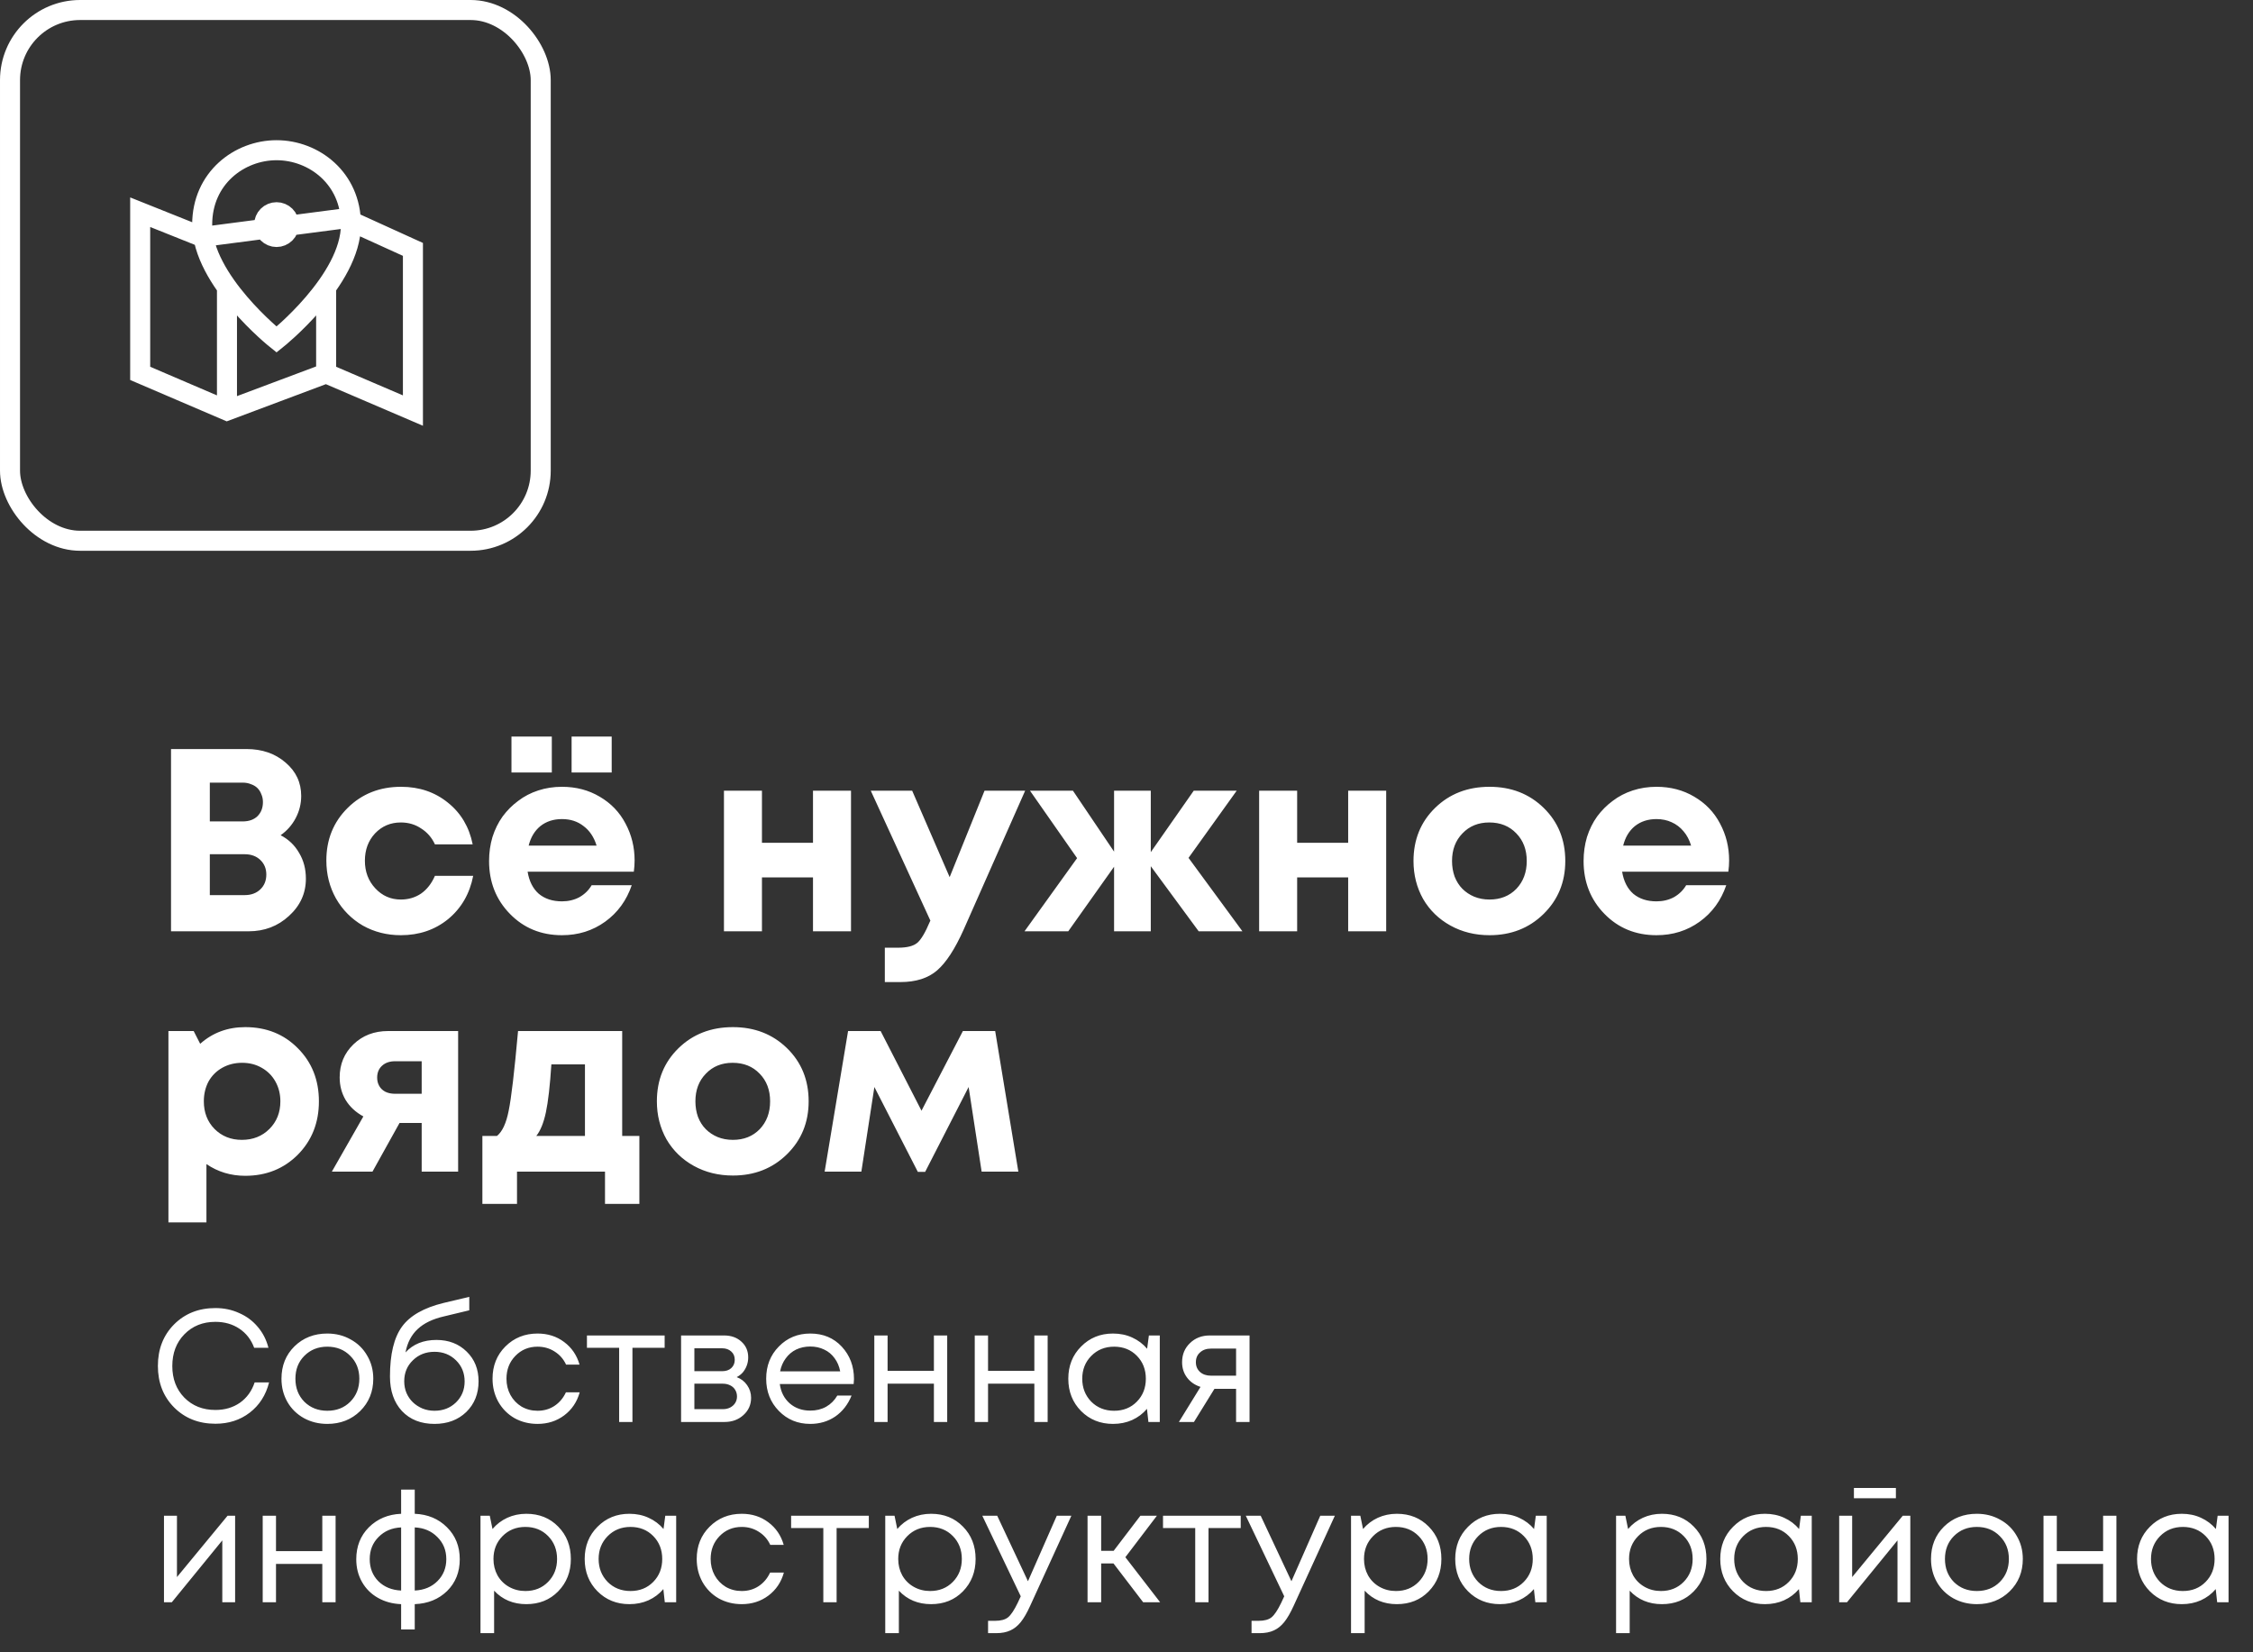 <?xml version="1.0" encoding="UTF-8"?> <svg xmlns="http://www.w3.org/2000/svg" width="225" height="165" viewBox="0 0 225 165" fill="none"><rect x="0" y="0" width="225" height="165" fill="#333333" stroke="none"/> <path d="M28.026 83.406C28.823 83.822 29.439 84.411 29.872 85.174C30.323 85.919 30.548 86.777 30.548 87.748C30.548 89.204 29.985 90.443 28.858 91.466C27.749 92.489 26.405 93 24.828 93H17.08V74.8H24.62C26.18 74.8 27.48 75.251 28.52 76.152C29.56 77.036 30.08 78.145 30.08 79.48C30.08 80.26 29.898 80.997 29.534 81.69C29.17 82.383 28.667 82.955 28.026 83.406ZM26.258 80.104C26.258 79.809 26.206 79.549 26.102 79.324C26.015 79.081 25.885 78.873 25.712 78.7C25.539 78.527 25.322 78.397 25.062 78.31C24.819 78.206 24.542 78.154 24.23 78.154H20.954V82.028H24.23C24.854 82.028 25.348 81.855 25.712 81.508C26.076 81.144 26.258 80.676 26.258 80.104ZM24.438 89.386C25.079 89.386 25.599 89.195 25.998 88.814C26.397 88.433 26.596 87.939 26.596 87.332C26.596 86.743 26.397 86.257 25.998 85.876C25.599 85.495 25.079 85.304 24.438 85.304H20.954V89.386H24.438ZM40.028 93.39C38.641 93.39 37.376 93.069 36.232 92.428C35.105 91.769 34.212 90.868 33.554 89.724C32.912 88.58 32.592 87.315 32.592 85.928C32.592 83.831 33.302 82.08 34.724 80.676C36.145 79.272 37.922 78.57 40.054 78.57C41.874 78.57 43.434 79.099 44.734 80.156C46.034 81.196 46.857 82.583 47.204 84.316H43.434C43.122 83.64 42.662 83.111 42.056 82.73C41.466 82.331 40.79 82.132 40.028 82.132C39.005 82.132 38.147 82.496 37.454 83.224C36.778 83.952 36.44 84.862 36.44 85.954C36.44 87.046 36.786 87.965 37.48 88.71C38.173 89.455 39.022 89.828 40.028 89.828C40.79 89.828 41.466 89.629 42.056 89.23C42.645 88.814 43.104 88.225 43.434 87.462H47.256C46.909 89.247 46.077 90.686 44.76 91.778C43.442 92.853 41.865 93.39 40.028 93.39ZM55.108 73.552V77.14H51.078V73.552H55.108ZM61.088 73.552V77.14H57.084V73.552H61.088ZM63.376 85.928C63.376 86.292 63.35 86.665 63.298 87.046H52.69C52.846 87.999 53.218 88.736 53.808 89.256C54.414 89.759 55.186 90.01 56.122 90.01C56.763 90.01 57.344 89.871 57.864 89.594C58.384 89.299 58.791 88.901 59.086 88.398H63.09C62.57 89.923 61.686 91.137 60.438 92.038C59.19 92.939 57.751 93.39 56.122 93.39C54.042 93.39 52.308 92.679 50.922 91.258C49.535 89.837 48.842 88.077 48.842 85.98C48.842 85.148 48.954 84.351 49.18 83.588C49.422 82.825 49.76 82.141 50.194 81.534C50.644 80.927 51.164 80.407 51.754 79.974C52.343 79.523 53.01 79.177 53.756 78.934C54.501 78.691 55.29 78.57 56.122 78.57C57.526 78.57 58.782 78.899 59.892 79.558C61.018 80.217 61.876 81.109 62.466 82.236C63.072 83.363 63.376 84.593 63.376 85.928ZM56.122 81.794C55.272 81.794 54.553 82.028 53.964 82.496C53.392 82.964 53.002 83.614 52.794 84.446H59.58C59.32 83.597 58.886 82.947 58.28 82.496C57.69 82.028 56.971 81.794 56.122 81.794ZM81.191 78.96H84.987V93H81.191V87.618H76.094V93H72.299V78.96H76.094V84.16H81.191V78.96ZM98.323 78.96H102.379L96.243 92.818C95.376 94.759 94.492 96.12 93.591 96.9C92.689 97.68 91.467 98.07 89.925 98.07H88.365V94.638H89.691C90.592 94.638 91.233 94.473 91.615 94.144C91.996 93.815 92.412 93.113 92.863 92.038L92.915 91.934L86.961 78.96H91.095L94.839 87.592L98.323 78.96ZM124.077 93H119.709L114.925 86.5V93H111.259V86.552L106.683 93H102.315L107.567 85.694L102.861 78.96H107.151L111.259 85.044V78.96H114.925V85.096L119.215 78.96H123.505L118.695 85.668L124.077 93ZM134.638 78.96H138.434V93H134.638V87.618H129.542V93H125.746V78.96H129.542V84.16H134.638V78.96ZM148.754 93.39C147.315 93.39 146.015 93.069 144.854 92.428C143.693 91.787 142.783 90.903 142.124 89.776C141.483 88.632 141.162 87.367 141.162 85.98C141.162 83.848 141.881 82.08 143.32 80.676C144.759 79.272 146.57 78.57 148.754 78.57C150.921 78.57 152.723 79.272 154.162 80.676C155.601 82.08 156.32 83.848 156.32 85.98C156.32 88.095 155.592 89.863 154.136 91.284C152.697 92.688 150.903 93.39 148.754 93.39ZM148.754 89.828C149.846 89.828 150.739 89.473 151.432 88.762C152.125 88.034 152.472 87.107 152.472 85.98C152.472 84.853 152.125 83.935 151.432 83.224C150.739 82.496 149.837 82.132 148.728 82.132C147.636 82.132 146.743 82.496 146.05 83.224C145.357 83.935 145.01 84.853 145.01 85.98C145.01 86.535 145.097 87.055 145.27 87.54C145.461 88.025 145.721 88.433 146.05 88.762C146.379 89.091 146.769 89.351 147.22 89.542C147.688 89.733 148.199 89.828 148.754 89.828ZM172.682 85.928C172.682 86.292 172.656 86.665 172.604 87.046H161.996C162.152 87.999 162.525 88.736 163.114 89.256C163.721 89.759 164.492 90.01 165.428 90.01C166.07 90.01 166.65 89.871 167.17 89.594C167.69 89.299 168.098 88.901 168.392 88.398H172.396C171.876 89.923 170.992 91.137 169.744 92.038C168.496 92.939 167.058 93.39 165.428 93.39C163.348 93.39 161.615 92.679 160.228 91.258C158.842 89.837 158.148 88.077 158.148 85.98C158.148 85.148 158.261 84.351 158.486 83.588C158.729 82.825 159.067 82.141 159.5 81.534C159.951 80.927 160.471 80.407 161.06 79.974C161.65 79.523 162.317 79.177 163.062 78.934C163.808 78.691 164.596 78.57 165.428 78.57C166.832 78.57 168.089 78.899 169.198 79.558C170.325 80.217 171.183 81.109 171.772 82.236C172.379 83.363 172.682 84.593 172.682 85.928ZM165.428 81.794C164.579 81.794 163.86 82.028 163.27 82.496C162.698 82.964 162.308 83.614 162.1 84.446H168.886C168.713 83.874 168.462 83.397 168.132 83.016C167.803 82.617 167.404 82.314 166.936 82.106C166.486 81.898 165.983 81.794 165.428 81.794ZM24.49 102.57C26.605 102.57 28.355 103.272 29.742 104.676C31.146 106.08 31.848 107.848 31.848 109.98C31.848 112.112 31.146 113.889 29.742 115.31C28.338 116.714 26.587 117.416 24.49 117.416C23.051 117.416 21.76 117.026 20.616 116.246V122.07H16.82V102.96H19.342L19.992 104.234C21.24 103.125 22.739 102.57 24.49 102.57ZM21.422 112.736C22.15 113.464 23.06 113.828 24.152 113.828C25.261 113.828 26.18 113.464 26.908 112.736C27.636 112.008 28 111.089 28 109.98C28 109.252 27.835 108.593 27.506 108.004C27.177 107.415 26.717 106.955 26.128 106.626C25.556 106.297 24.906 106.132 24.178 106.132C23.45 106.132 22.791 106.297 22.202 106.626C21.613 106.955 21.153 107.415 20.824 108.004C20.512 108.593 20.356 109.252 20.356 109.98C20.356 111.089 20.711 112.008 21.422 112.736ZM38.758 102.96H45.752V117H42.112V112.138H39.902L37.198 117H33.142L36.288 111.488C35.525 111.072 34.936 110.526 34.52 109.85C34.121 109.174 33.922 108.42 33.922 107.588C33.922 106.271 34.381 105.17 35.3 104.286C36.218 103.402 37.371 102.96 38.758 102.96ZM39.46 109.226H42.112V105.976H39.46C38.905 105.976 38.463 106.132 38.134 106.444C37.822 106.739 37.666 107.129 37.666 107.614C37.666 107.926 37.735 108.203 37.874 108.446C38.012 108.689 38.212 108.879 38.472 109.018C38.749 109.157 39.078 109.226 39.46 109.226ZM62.136 113.438H63.852V120.224H60.42V117H51.632V120.224H48.174V113.438H49.63C50.167 113.005 50.557 112.164 50.8 110.916C51.06 109.668 51.372 107.016 51.736 102.96H62.136V113.438ZM55.064 106.288C54.925 108.42 54.743 110.015 54.518 111.072C54.293 112.129 53.972 112.918 53.556 113.438H58.418V106.288H55.064ZM73.192 117.39C71.753 117.39 70.453 117.069 69.291 116.428C68.13 115.787 67.22 114.903 66.561 113.776C65.92 112.632 65.6 111.367 65.6 109.98C65.6 107.848 66.319 106.08 67.757 104.676C69.196 103.272 71.007 102.57 73.192 102.57C75.358 102.57 77.161 103.272 78.6 104.676C80.038 106.08 80.757 107.848 80.757 109.98C80.757 112.095 80.029 113.863 78.573 115.284C77.135 116.688 75.341 117.39 73.192 117.39ZM73.192 113.828C74.284 113.828 75.176 113.473 75.87 112.762C76.563 112.034 76.909 111.107 76.909 109.98C76.909 108.853 76.563 107.935 75.87 107.224C75.176 106.496 74.275 106.132 73.165 106.132C72.073 106.132 71.181 106.496 70.487 107.224C69.794 107.935 69.448 108.853 69.448 109.98C69.448 110.535 69.534 111.055 69.707 111.54C69.898 112.025 70.158 112.433 70.487 112.762C70.817 113.091 71.207 113.351 71.657 113.542C72.126 113.733 72.637 113.828 73.192 113.828ZM101.699 117H98.033L96.733 108.55L92.391 117.026H91.663L87.321 108.55L86.021 117H82.355L84.695 102.96H87.945L92.027 110.916L96.161 102.96H99.385L101.699 117Z" fill="white"></path> <path d="M21.512 142.176C19.848 142.176 18.472 141.632 17.384 140.544C16.307 139.456 15.768 138.075 15.768 136.4C15.768 134.725 16.307 133.344 17.384 132.256C18.472 131.168 19.848 130.624 21.512 130.624C22.365 130.624 23.155 130.789 23.88 131.12C24.616 131.44 25.235 131.899 25.736 132.496C26.248 133.093 26.605 133.792 26.808 134.592H25.384C25.085 133.781 24.595 133.147 23.912 132.688C23.229 132.229 22.429 132 21.512 132C20.253 132 19.219 132.416 18.408 133.248C17.608 134.069 17.208 135.125 17.208 136.416C17.208 137.696 17.608 138.747 18.408 139.568C19.219 140.389 20.253 140.8 21.512 140.8C22.451 140.8 23.267 140.56 23.96 140.08C24.653 139.589 25.144 138.912 25.432 138.048H26.872C26.552 139.317 25.907 140.325 24.936 141.072C23.976 141.808 22.835 142.176 21.512 142.176ZM32.686 142.192C31.832 142.192 31.054 142 30.35 141.616C29.646 141.221 29.096 140.683 28.702 140C28.307 139.307 28.11 138.533 28.11 137.68C28.11 136.379 28.542 135.301 29.406 134.448C30.28 133.595 31.374 133.168 32.686 133.168C33.55 133.168 34.328 133.365 35.022 133.76C35.726 134.144 36.275 134.683 36.67 135.376C37.075 136.059 37.278 136.827 37.278 137.68C37.278 138.971 36.84 140.048 35.966 140.912C35.091 141.765 33.998 142.192 32.686 142.192ZM30.398 139.984C31.006 140.581 31.768 140.88 32.686 140.88C33.614 140.88 34.377 140.581 34.974 139.984C35.582 139.376 35.886 138.608 35.886 137.68C35.886 136.752 35.582 135.989 34.974 135.392C34.377 134.784 33.614 134.48 32.686 134.48C31.768 134.48 31.006 134.784 30.398 135.392C29.8 135.989 29.502 136.752 29.502 137.68C29.502 138.608 29.8 139.376 30.398 139.984ZM43.585 133.808C44.811 133.808 45.819 134.197 46.609 134.976C47.398 135.744 47.793 136.731 47.793 137.936C47.793 139.184 47.382 140.208 46.561 141.008C45.739 141.797 44.683 142.192 43.393 142.192C42.038 142.192 40.955 141.765 40.145 140.912C39.345 140.048 38.945 138.896 38.945 137.456C38.945 135.237 39.345 133.579 40.145 132.48C40.945 131.381 42.331 130.592 44.305 130.112L46.865 129.504V130.848L44.337 131.456C43.217 131.712 42.342 132.133 41.713 132.72C41.083 133.307 40.678 134.085 40.497 135.056C41.254 134.224 42.283 133.808 43.585 133.808ZM43.393 140.88C44.246 140.88 44.961 140.603 45.537 140.048C46.113 139.483 46.401 138.784 46.401 137.952C46.401 137.109 46.113 136.405 45.537 135.84C44.961 135.275 44.246 134.992 43.393 134.992C42.529 134.992 41.809 135.275 41.233 135.84C40.657 136.395 40.369 137.093 40.369 137.936C40.369 138.352 40.443 138.741 40.593 139.104C40.753 139.467 40.966 139.776 41.233 140.032C41.499 140.288 41.819 140.496 42.193 140.656C42.566 140.805 42.966 140.88 43.393 140.88ZM53.684 142.192C52.841 142.192 52.073 142 51.38 141.616C50.697 141.221 50.159 140.677 49.764 139.984C49.38 139.291 49.188 138.523 49.188 137.68C49.188 136.389 49.615 135.317 50.468 134.464C51.332 133.6 52.404 133.168 53.684 133.168C54.708 133.168 55.593 133.451 56.34 134.016C57.097 134.581 57.609 135.333 57.876 136.272H56.532C56.276 135.717 55.892 135.28 55.38 134.96C54.879 134.64 54.313 134.48 53.684 134.48C52.799 134.48 52.057 134.789 51.46 135.408C50.873 136.016 50.58 136.773 50.58 137.68C50.58 138.277 50.713 138.821 50.98 139.312C51.247 139.792 51.615 140.176 52.084 140.464C52.564 140.741 53.097 140.88 53.684 140.88C54.313 140.88 54.873 140.72 55.364 140.4C55.865 140.069 56.249 139.616 56.516 139.04H57.892C57.625 140 57.108 140.768 56.34 141.344C55.583 141.909 54.697 142.192 53.684 142.192ZM66.376 133.36V134.592H63.16V142H61.832V134.592H58.616V133.36H66.376ZM73.569 137.52C74.006 137.68 74.353 137.947 74.609 138.32C74.875 138.693 75.009 139.115 75.009 139.584C75.009 140.277 74.753 140.853 74.241 141.312C73.739 141.771 73.11 142 72.353 142H68.017V133.36H72.305C73.019 133.36 73.601 133.568 74.049 133.984C74.497 134.389 74.721 134.912 74.721 135.552C74.721 135.84 74.673 136.112 74.577 136.368C74.481 136.624 74.347 136.853 74.177 137.056C74.006 137.248 73.803 137.403 73.569 137.52ZM73.377 135.792C73.377 135.44 73.259 135.163 73.025 134.96C72.79 134.747 72.486 134.64 72.113 134.64H69.345V136.928H72.113C72.497 136.928 72.801 136.827 73.025 136.624C73.259 136.411 73.377 136.133 73.377 135.792ZM72.193 140.72C72.459 140.72 72.699 140.667 72.913 140.56C73.137 140.443 73.307 140.288 73.425 140.096C73.542 139.904 73.601 139.691 73.601 139.456C73.601 139.211 73.542 138.992 73.425 138.8C73.307 138.597 73.137 138.443 72.913 138.336C72.699 138.229 72.454 138.176 72.177 138.176H69.345V140.72H72.193ZM85.284 137.712C85.284 137.829 85.273 137.995 85.252 138.208H77.876C77.983 139.008 78.314 139.653 78.868 140.144C79.423 140.624 80.106 140.864 80.916 140.864C81.513 140.864 82.041 140.736 82.5 140.48C82.969 140.213 83.343 139.84 83.62 139.36H85.044C84.681 140.256 84.138 140.955 83.412 141.456C82.687 141.947 81.855 142.192 80.916 142.192C79.668 142.192 78.623 141.76 77.78 140.896C76.938 140.032 76.516 138.96 76.516 137.68C76.516 136.389 76.938 135.317 77.78 134.464C78.623 133.6 79.668 133.168 80.916 133.168C82.207 133.168 83.257 133.605 84.068 134.48C84.879 135.355 85.284 136.432 85.284 137.712ZM80.916 134.464C80.404 134.464 79.935 134.565 79.508 134.768C79.092 134.971 78.746 135.264 78.468 135.648C78.191 136.021 78.004 136.453 77.908 136.944H83.908C83.812 136.443 83.626 136.005 83.348 135.632C83.071 135.248 82.724 134.96 82.308 134.768C81.892 134.565 81.428 134.464 80.916 134.464ZM93.266 133.36H94.594V142H93.266V138.176H88.641V142H87.314V133.36H88.641V136.896H93.266V133.36ZM103.297 133.36H104.625V142H103.297V138.176H98.673V142H97.345V133.36H98.673V136.896H103.297V133.36ZM114.736 133.36H115.824V142H114.688L114.544 140.688C114.139 141.168 113.643 141.541 113.056 141.808C112.48 142.064 111.845 142.192 111.152 142.192C109.883 142.192 108.821 141.765 107.968 140.912C107.115 140.048 106.688 138.971 106.688 137.68C106.688 136.389 107.115 135.317 107.968 134.464C108.821 133.6 109.883 133.168 111.152 133.168C111.856 133.168 112.496 133.301 113.072 133.568C113.659 133.835 114.155 134.208 114.56 134.688L114.736 133.36ZM108.976 139.968C109.584 140.576 110.347 140.88 111.264 140.88C112.181 140.88 112.939 140.576 113.536 139.968C114.133 139.36 114.432 138.597 114.432 137.68C114.432 136.763 114.133 136 113.536 135.392C112.939 134.784 112.181 134.48 111.264 134.48C110.347 134.48 109.584 134.789 108.976 135.408C108.379 136.016 108.08 136.773 108.08 137.68C108.08 138.587 108.379 139.349 108.976 139.968ZM120.82 133.36H124.788V142H123.444V138.688H121.284L119.236 142H117.732L119.892 138.496C119.326 138.315 118.878 138.005 118.548 137.568C118.217 137.131 118.052 136.619 118.052 136.032C118.052 135.264 118.313 134.629 118.836 134.128C119.358 133.616 120.02 133.36 120.82 133.36ZM120.932 137.376H123.444V134.672H120.932C120.484 134.672 120.121 134.8 119.844 135.056C119.566 135.301 119.428 135.627 119.428 136.032C119.428 136.427 119.566 136.752 119.844 137.008C120.121 137.253 120.484 137.376 120.932 137.376ZM22.728 151.36H23.48V160H22.2V153.824L17.16 160H16.376V151.36H17.672V157.488L22.728 151.36ZM32.187 151.36H33.515V160H32.187V156.176H27.563V160H26.235V151.36H27.563V154.896H32.187V151.36ZM45.915 155.712C45.915 156.992 45.493 158.048 44.651 158.88C43.808 159.701 42.731 160.139 41.419 160.192V162.72H40.059V160.192C39.205 160.16 38.437 159.952 37.755 159.568C37.072 159.184 36.539 158.656 36.155 157.984C35.771 157.312 35.579 156.555 35.579 155.712C35.579 154.421 36 153.355 36.843 152.512C37.696 151.669 38.768 151.221 40.059 151.168V148.752H41.419V151.168C42.72 151.221 43.792 151.669 44.635 152.512C45.488 153.355 45.915 154.421 45.915 155.712ZM37.803 153.488C37.216 154.075 36.923 154.811 36.923 155.696C36.923 156.581 37.211 157.317 37.787 157.904C38.373 158.48 39.131 158.789 40.059 158.832V152.528C39.141 152.571 38.389 152.891 37.803 153.488ZM41.419 158.832C42.347 158.789 43.104 158.475 43.691 157.888C44.277 157.301 44.571 156.571 44.571 155.696C44.571 154.811 44.272 154.075 43.675 153.488C43.088 152.891 42.336 152.571 41.419 152.528V158.832ZM52.561 151.168C53.852 151.168 54.913 151.595 55.745 152.448C56.588 153.301 57.009 154.379 57.009 155.68C57.009 156.971 56.588 158.048 55.745 158.912C54.913 159.765 53.852 160.192 52.561 160.192C51.26 160.192 50.188 159.744 49.345 158.848V163.088H47.985V151.36H48.913L49.185 152.688C49.591 152.208 50.081 151.835 50.657 151.568C51.244 151.301 51.879 151.168 52.561 151.168ZM52.465 158.88C53.383 158.88 54.14 158.576 54.737 157.968C55.335 157.36 55.633 156.597 55.633 155.68C55.633 154.763 55.335 154 54.737 153.392C54.14 152.784 53.383 152.48 52.465 152.48C51.548 152.48 50.785 152.789 50.177 153.408C49.58 154.016 49.281 154.773 49.281 155.68C49.281 156.277 49.415 156.821 49.681 157.312C49.959 157.803 50.343 158.187 50.833 158.464C51.324 158.741 51.868 158.88 52.465 158.88ZM66.439 151.36H67.527V160H66.391L66.247 158.688C65.842 159.168 65.346 159.541 64.759 159.808C64.183 160.064 63.548 160.192 62.855 160.192C61.586 160.192 60.525 159.765 59.671 158.912C58.818 158.048 58.391 156.971 58.391 155.68C58.391 154.389 58.818 153.317 59.671 152.464C60.525 151.6 61.586 151.168 62.855 151.168C63.559 151.168 64.199 151.301 64.775 151.568C65.362 151.835 65.858 152.208 66.263 152.688L66.439 151.36ZM60.679 157.968C61.287 158.576 62.05 158.88 62.967 158.88C63.885 158.88 64.642 158.576 65.239 157.968C65.837 157.36 66.135 156.597 66.135 155.68C66.135 154.763 65.837 154 65.239 153.392C64.642 152.784 63.885 152.48 62.967 152.48C62.05 152.48 61.287 152.789 60.679 153.408C60.082 154.016 59.783 154.773 59.783 155.68C59.783 156.587 60.082 157.349 60.679 157.968ZM74.075 160.192C73.232 160.192 72.464 160 71.771 159.616C71.088 159.221 70.549 158.677 70.155 157.984C69.771 157.291 69.579 156.523 69.579 155.68C69.579 154.389 70.005 153.317 70.859 152.464C71.723 151.6 72.795 151.168 74.075 151.168C75.099 151.168 75.984 151.451 76.731 152.016C77.488 152.581 78 153.333 78.267 154.272H76.923C76.667 153.717 76.283 153.28 75.771 152.96C75.269 152.64 74.704 152.48 74.075 152.48C73.189 152.48 72.448 152.789 71.851 153.408C71.264 154.016 70.971 154.773 70.971 155.68C70.971 156.277 71.104 156.821 71.371 157.312C71.637 157.792 72.005 158.176 72.475 158.464C72.955 158.741 73.488 158.88 74.075 158.88C74.704 158.88 75.264 158.72 75.755 158.4C76.256 158.069 76.64 157.616 76.907 157.04H78.283C78.016 158 77.499 158.768 76.731 159.344C75.973 159.909 75.088 160.192 74.075 160.192ZM86.766 151.36V152.592H83.55V160H82.222V152.592H79.006V151.36H86.766ZM92.983 151.168C94.274 151.168 95.335 151.595 96.167 152.448C97.01 153.301 97.431 154.379 97.431 155.68C97.431 156.971 97.01 158.048 96.167 158.912C95.335 159.765 94.274 160.192 92.983 160.192C91.682 160.192 90.61 159.744 89.767 158.848V163.088H88.407V151.36H89.335L89.607 152.688C90.013 152.208 90.503 151.835 91.079 151.568C91.666 151.301 92.301 151.168 92.983 151.168ZM92.887 158.88C93.805 158.88 94.562 158.576 95.159 157.968C95.757 157.36 96.055 156.597 96.055 155.68C96.055 154.763 95.757 154 95.159 153.392C94.562 152.784 93.805 152.48 92.887 152.48C91.97 152.48 91.207 152.789 90.599 153.408C90.002 154.016 89.703 154.773 89.703 155.68C89.703 156.277 89.837 156.821 90.103 157.312C90.381 157.803 90.765 158.187 91.255 158.464C91.746 158.741 92.29 158.88 92.887 158.88ZM105.539 151.36H106.995L102.883 160.352C102.563 161.056 102.249 161.6 101.939 161.984C101.63 162.368 101.283 162.645 100.899 162.816C100.515 162.997 100.046 163.088 99.491 163.088H98.675V161.856H99.379C99.955 161.856 100.387 161.739 100.675 161.504C100.963 161.269 101.283 160.789 101.635 160.064L101.939 159.408L98.099 151.36H99.587L102.659 157.904L105.539 151.36ZM114.162 160L111.202 156.128H109.97V160H108.61V151.36H109.97V154.864H111.218L113.89 151.36H115.538L112.386 155.504L115.858 160H114.162ZM123.907 151.36V152.592H120.691V160H119.363V152.592H116.147V151.36H123.907ZM131.852 151.36H133.308L129.196 160.352C128.876 161.056 128.561 161.6 128.252 161.984C127.943 162.368 127.596 162.645 127.212 162.816C126.828 162.997 126.359 163.088 125.804 163.088H124.988V161.856H125.692C126.268 161.856 126.7 161.739 126.988 161.504C127.276 161.269 127.596 160.789 127.948 160.064L128.252 159.408L124.412 151.36H125.9L128.972 157.904L131.852 151.36ZM139.499 151.168C140.79 151.168 141.851 151.595 142.683 152.448C143.526 153.301 143.947 154.379 143.947 155.68C143.947 156.971 143.526 158.048 142.683 158.912C141.851 159.765 140.79 160.192 139.499 160.192C138.198 160.192 137.126 159.744 136.283 158.848V163.088H134.923V151.36H135.851L136.123 152.688C136.528 152.208 137.019 151.835 137.595 151.568C138.182 151.301 138.816 151.168 139.499 151.168ZM139.403 158.88C140.32 158.88 141.078 158.576 141.675 157.968C142.272 157.36 142.571 156.597 142.571 155.68C142.571 154.763 142.272 154 141.675 153.392C141.078 152.784 140.32 152.48 139.403 152.48C138.486 152.48 137.723 152.789 137.115 153.408C136.518 154.016 136.219 154.773 136.219 155.68C136.219 156.277 136.352 156.821 136.619 157.312C136.896 157.803 137.28 158.187 137.771 158.464C138.262 158.741 138.806 158.88 139.403 158.88ZM153.377 151.36H154.465V160H153.329L153.185 158.688C152.779 159.168 152.283 159.541 151.697 159.808C151.121 160.064 150.486 160.192 149.793 160.192C148.523 160.192 147.462 159.765 146.609 158.912C145.755 158.048 145.329 156.971 145.329 155.68C145.329 154.389 145.755 153.317 146.609 152.464C147.462 151.6 148.523 151.168 149.793 151.168C150.497 151.168 151.137 151.301 151.713 151.568C152.299 151.835 152.795 152.208 153.201 152.688L153.377 151.36ZM147.617 157.968C148.225 158.576 148.987 158.88 149.905 158.88C150.822 158.88 151.579 158.576 152.177 157.968C152.774 157.36 153.073 156.597 153.073 155.68C153.073 154.763 152.774 154 152.177 153.392C151.579 152.784 150.822 152.48 149.905 152.48C148.987 152.48 148.225 152.789 147.617 153.408C147.019 154.016 146.721 154.773 146.721 155.68C146.721 156.587 147.019 157.349 147.617 157.968ZM165.968 151.168C167.258 151.168 168.32 151.595 169.152 152.448C169.994 153.301 170.416 154.379 170.416 155.68C170.416 156.971 169.994 158.048 169.152 158.912C168.32 159.765 167.258 160.192 165.968 160.192C164.666 160.192 163.594 159.744 162.752 158.848V163.088H161.392V151.36H162.32L162.592 152.688C162.997 152.208 163.488 151.835 164.064 151.568C164.65 151.301 165.285 151.168 165.968 151.168ZM165.872 158.88C166.789 158.88 167.546 158.576 168.144 157.968C168.741 157.36 169.04 156.597 169.04 155.68C169.04 154.763 168.741 154 168.144 153.392C167.546 152.784 166.789 152.48 165.872 152.48C164.954 152.48 164.192 152.789 163.584 153.408C162.986 154.016 162.688 154.773 162.688 155.68C162.688 156.277 162.821 156.821 163.088 157.312C163.365 157.803 163.749 158.187 164.24 158.464C164.73 158.741 165.274 158.88 165.872 158.88ZM179.845 151.36H180.933V160H179.797L179.653 158.688C179.248 159.168 178.752 159.541 178.165 159.808C177.589 160.064 176.955 160.192 176.261 160.192C174.992 160.192 173.931 159.765 173.077 158.912C172.224 158.048 171.797 156.971 171.797 155.68C171.797 154.389 172.224 153.317 173.077 152.464C173.931 151.6 174.992 151.168 176.261 151.168C176.965 151.168 177.605 151.301 178.181 151.568C178.768 151.835 179.264 152.208 179.669 152.688L179.845 151.36ZM174.085 157.968C174.693 158.576 175.456 158.88 176.373 158.88C177.291 158.88 178.048 158.576 178.645 157.968C179.243 157.36 179.541 156.597 179.541 155.68C179.541 154.763 179.243 154 178.645 153.392C178.048 152.784 177.291 152.48 176.373 152.48C175.456 152.48 174.693 152.789 174.085 153.408C173.488 154.016 173.189 154.773 173.189 155.68C173.189 156.587 173.488 157.349 174.085 157.968ZM189.337 148.592V149.616H185.145V148.592H189.337ZM190.025 151.36H190.777V160H189.497V153.824L184.457 160H183.673V151.36H184.969V157.488L190.025 151.36ZM197.42 160.192C196.567 160.192 195.788 160 195.084 159.616C194.38 159.221 193.831 158.683 193.436 158C193.042 157.307 192.844 156.533 192.844 155.68C192.844 154.379 193.276 153.301 194.14 152.448C195.015 151.595 196.108 151.168 197.42 151.168C198.284 151.168 199.063 151.365 199.756 151.76C200.46 152.144 201.01 152.683 201.404 153.376C201.81 154.059 202.012 154.827 202.012 155.68C202.012 156.971 201.575 158.048 200.7 158.912C199.826 159.765 198.732 160.192 197.42 160.192ZM195.132 157.984C195.74 158.581 196.503 158.88 197.42 158.88C198.348 158.88 199.111 158.581 199.708 157.984C200.316 157.376 200.62 156.608 200.62 155.68C200.62 154.752 200.316 153.989 199.708 153.392C199.111 152.784 198.348 152.48 197.42 152.48C196.503 152.48 195.74 152.784 195.132 153.392C194.535 153.989 194.236 154.752 194.236 155.68C194.236 156.608 194.535 157.376 195.132 157.984ZM210.031 151.36H211.359V160H210.031V156.176H205.407V160H204.079V151.36H205.407V154.896H210.031V151.36ZM221.47 151.36H222.558V160H221.422L221.278 158.688C220.873 159.168 220.377 159.541 219.79 159.808C219.214 160.064 218.58 160.192 217.886 160.192C216.617 160.192 215.556 159.765 214.702 158.912C213.849 158.048 213.422 156.971 213.422 155.68C213.422 154.389 213.849 153.317 214.702 152.464C215.556 151.6 216.617 151.168 217.886 151.168C218.59 151.168 219.23 151.301 219.806 151.568C220.393 151.835 220.889 152.208 221.294 152.688L221.47 151.36ZM215.71 157.968C216.318 158.576 217.081 158.88 217.998 158.88C218.916 158.88 219.673 158.576 220.27 157.968C220.868 157.36 221.166 156.597 221.166 155.68C221.166 154.763 220.868 154 220.27 153.392C219.673 152.784 218.916 152.48 217.998 152.48C217.081 152.48 216.318 152.789 215.71 153.408C215.113 154.016 214.814 154.773 214.814 155.68C214.814 156.587 215.113 157.349 215.71 157.968Z" fill="white"></path> <rect x="1" y="1" width="53" height="53" rx="7" stroke="white" stroke-width="2"></rect> <path d="M34.429 21.809L41.238 24.905V41L32.571 37.286L22.667 41L14 37.286V21.191L20.191 23.667L34.429 21.809ZM32.571 37.286V28.619V37.286ZM22.667 41V28.619V41ZM27.619 33.909C27.619 33.909 20.191 28 20.191 22.429C20.191 17.786 23.905 15 27.619 15C31.333 15 35.048 17.786 35.048 22.429C35.048 28 27.619 33.909 27.619 33.909ZM28.857 22.429C28.857 22.1 28.727 21.785 28.494 21.553C28.262 21.321 27.947 21.191 27.619 21.191C27.291 21.191 26.976 21.321 26.744 21.553C26.511 21.785 26.381 22.1 26.381 22.429C26.381 22.757 26.511 23.072 26.744 23.304C26.976 23.536 27.291 23.667 27.619 23.667C27.947 23.667 28.262 23.536 28.494 23.304C28.727 23.072 28.857 22.757 28.857 22.429Z" stroke="white" stroke-width="2"></path> </svg> 